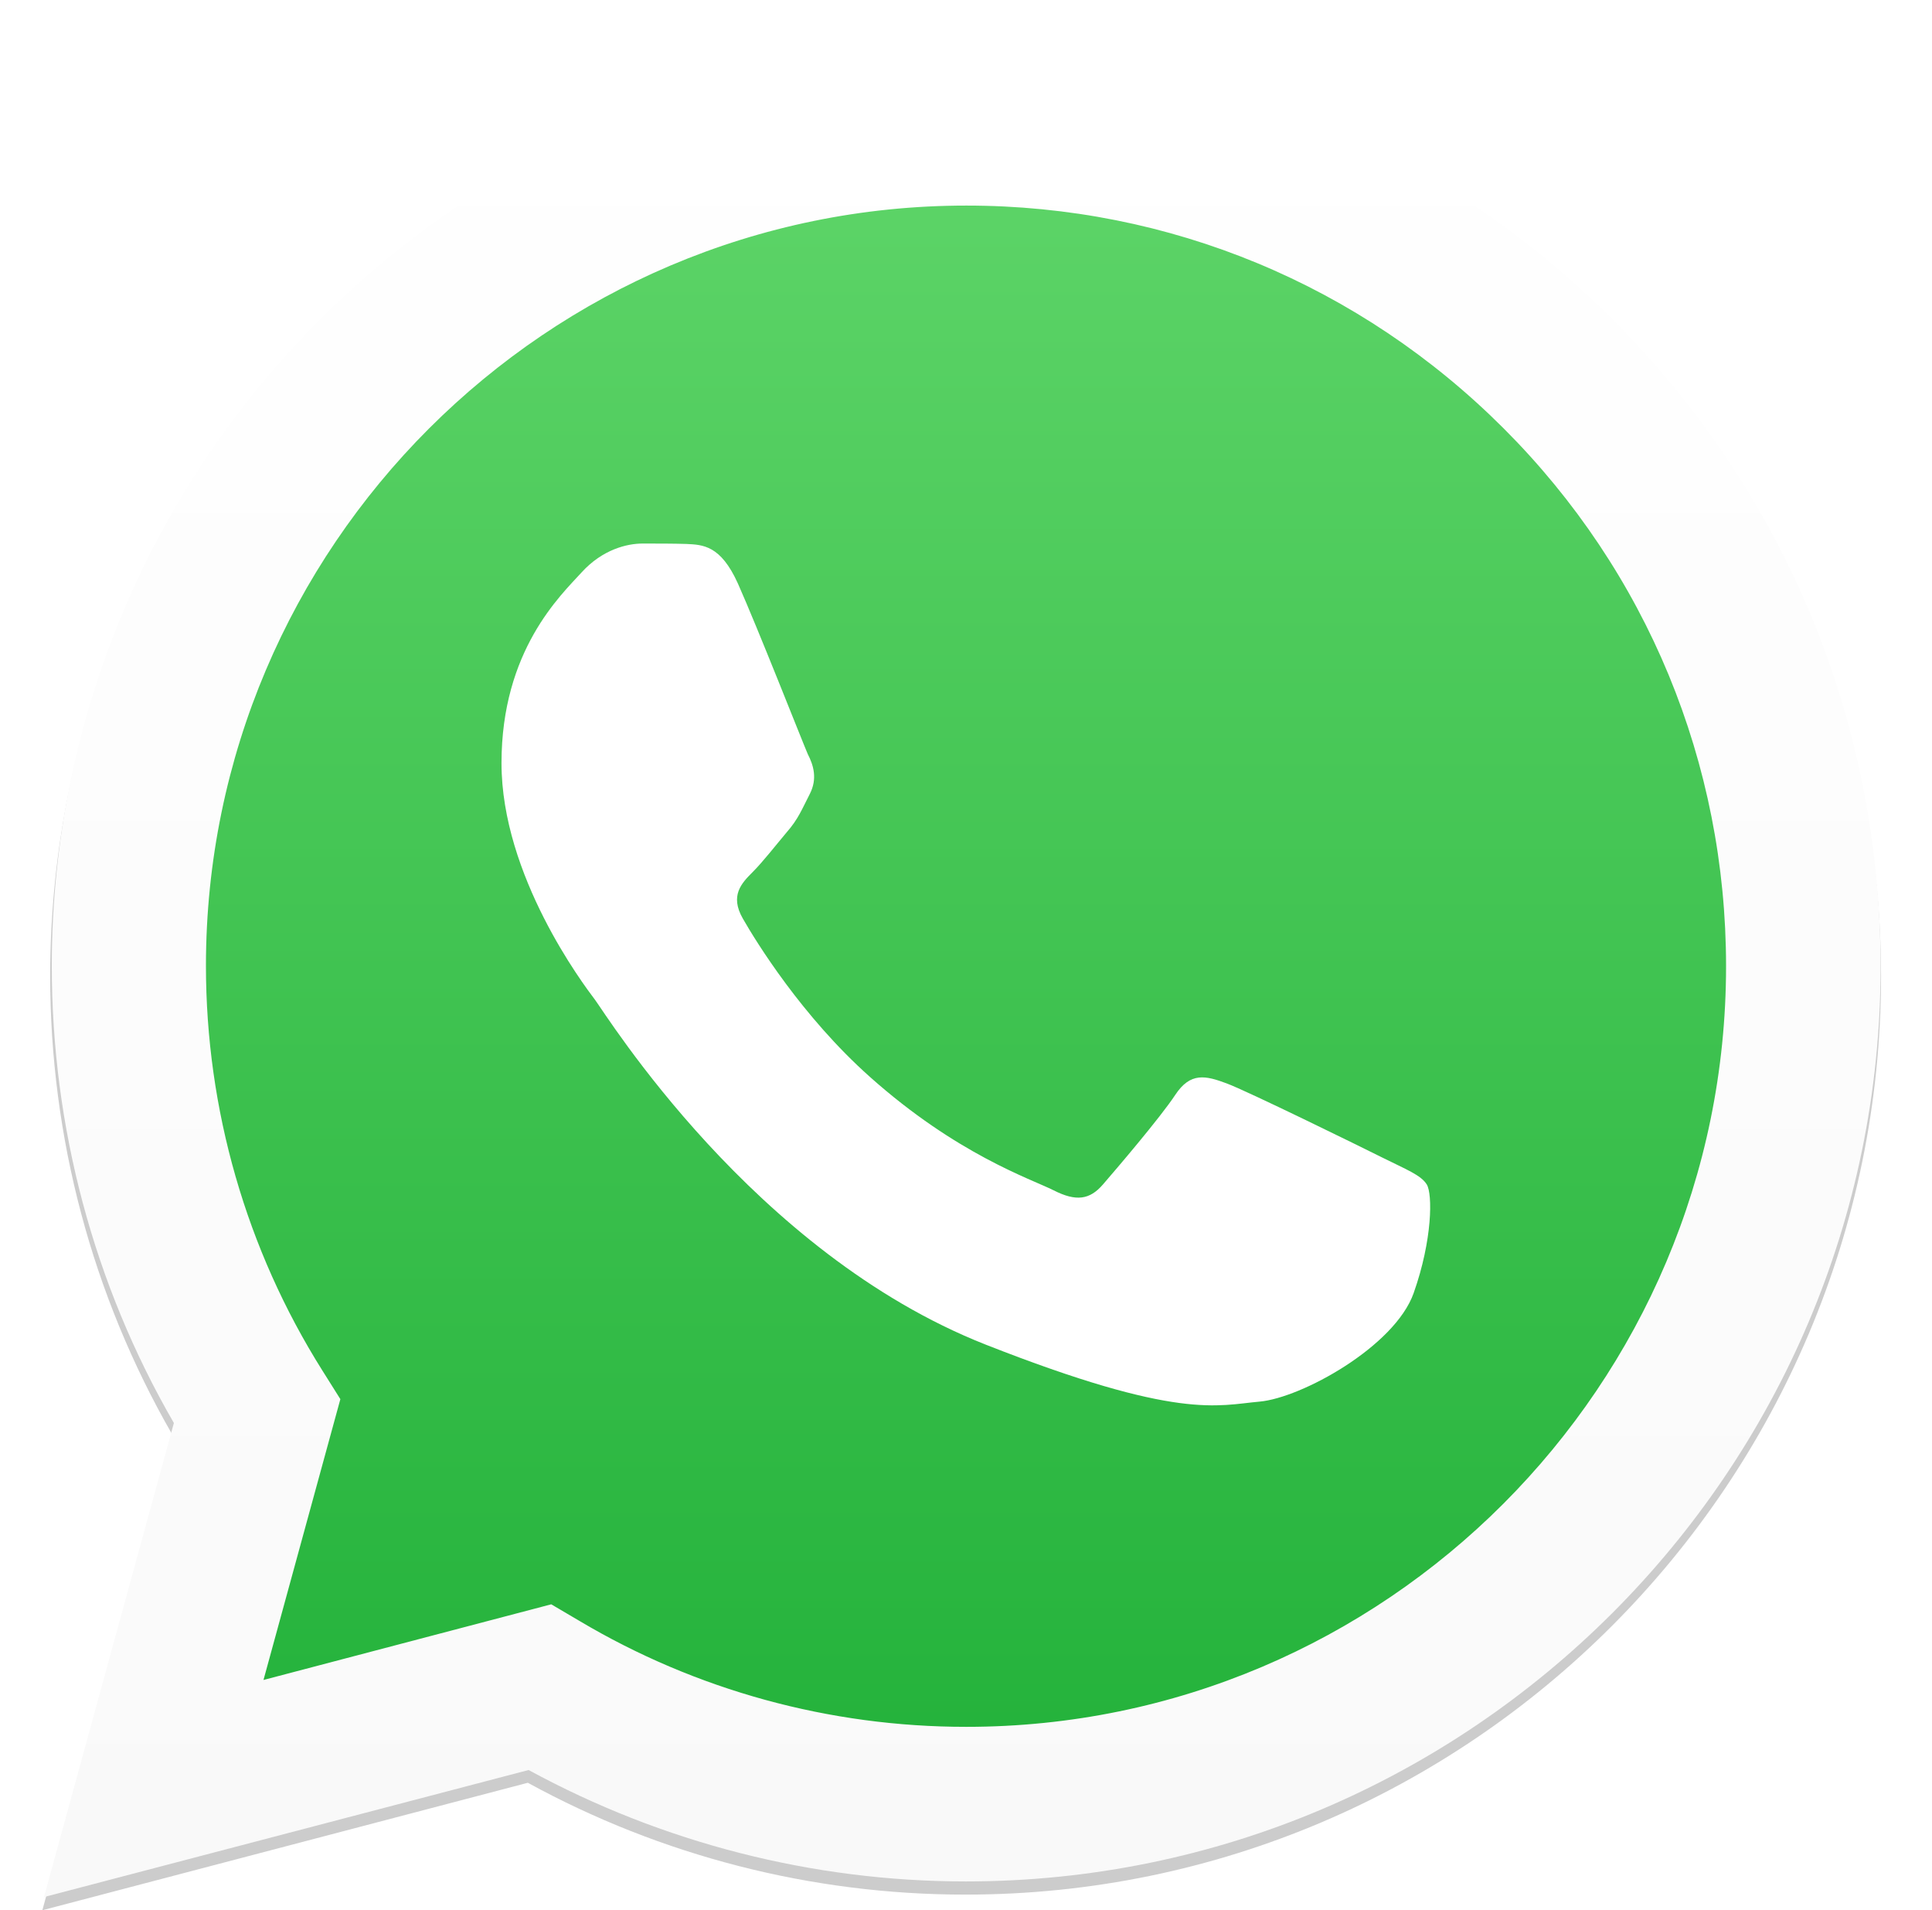 <?xml version="1.0" encoding="utf-8"?>
<!-- Generator: Adobe Illustrator 27.1.1, SVG Export Plug-In . SVG Version: 6.00 Build 0)  -->
<svg version="1.1" id="Capa_1" xmlns="http://www.w3.org/2000/svg" xmlns:xlink="http://www.w3.org/1999/xlink" x="0px" y="0px"
	 viewBox="0 0 470 464.6" style="enable-background:new 0 0 470 464.6;" xml:space="preserve">
<style type="text/css">
	.st0{filter:url(#c);}
	.st1{opacity:0.2;}
	.st2{fill:url(#SVGID_1_);}
	.st3{fill:url(#SVGID_00000035518201753533963900000002768827318757917829_);}
	.st4{fill-rule:evenodd;clip-rule:evenodd;fill:#FFFFFF;}
</style>
<filter  filterUnits="objectBoundingBox" height="1.11" id="c" width="1.112" x="-.056" y="-.062">
	<feGaussianBlur  in="SourceGraphic" stdDeviation="2"></feGaussianBlur>
</filter>
<g>
	<g transform="matrix(1 0 0 -1 -542.696 1013.504)" class="st0">
		<g>
			
				<image style="overflow:visible;" width="5" height="5" xlink:href="7F76B2BE.html"  transform="matrix(1 0 0 -1 552.704 999.774)">
			</image>
		</g>
		<g>
			<g id="e_00000153696676605985398440000016876699817723124135_">
				<path class="st1" d="M554.9,776.2c0-39.3,10.2-77.7,29.7-111.6l-31.6-115.7l118.1,31c32.5-17.8,69.1-27.2,106.4-27.2h0.1
					c122.7,0,222.6,100.1,222.7,223.2c0,59.6-23.1,115.7-65.2,157.9c-42,42.2-98,65.4-157.5,65.5C654.9,999.4,555,899.2,554.9,776.2
					z"/>
			</g>
		</g>
	</g>
	
		<linearGradient id="SVGID_1_" gradientUnits="userSpaceOnUse" x1="228.633" y1="858.092" x2="228.633" y2="317.717" gradientTransform="matrix(0.798 0 0 0.802 51.611 -234.485)">
		<stop  offset="0" style="stop-color:#20B038"/>
		<stop  offset="1" style="stop-color:#60D66A"/>
	</linearGradient>
	<path class="st2" d="M20.2,235c0,37.8,9.9,74.8,28.7,107.3L18.4,453.6l113.9-29.9c31.4,17.1,66.7,26.1,102.6,26.1h0.1
		c118.4,0,214.7-96.3,214.8-214.7c0-57.4-22.3-111.3-62.9-151.9c-40.5-40.6-94.5-62.9-151.9-63C116.6,20.3,20.3,116.6,20.2,235"/>
	
		<linearGradient id="SVGID_00000083800605007132822440000015809355154614491270_" gradientUnits="userSpaceOnUse" x1="238.317" y1="858.467" x2="238.317" y2="298.707" gradientTransform="matrix(0.798 0 0 0.802 43.878 -227.013)">
		<stop  offset="0" style="stop-color:#F9F9F9"/>
		<stop  offset="1" style="stop-color:#FFFFFF"/>
	</linearGradient>
	<path style="fill:url(#SVGID_00000083800605007132822440000015809355154614491270_);" d="M12.6,234.9c0,39.2,10.2,77.5,29.7,111.2
		L10.7,461.4l117.9-30.9c32.5,17.7,69.1,27.1,106.3,27.1h0.1c122.6,0,222.4-99.8,222.5-222.4c0-59.4-23.1-115.3-65.1-157.4
		c-42-42-97.9-65.2-157.4-65.2C112.4,12.5,12.6,112.3,12.6,234.9L12.6,234.9z M82.8,340.3l-4.4-7c-18.5-29.4-28.3-63.5-28.3-98.4
		c0-101.9,83-184.9,185-184.9c49.4,0,95.8,19.3,130.7,54.2c34.9,34.9,54.1,81.4,54.1,130.8C419.9,337,337,420,235.1,420H235
		c-33.2,0-65.7-8.9-94.1-25.8l-6.8-4l-70,18.4L82.8,340.3z"/>
	<path class="st4" d="M179.5,141.9c-4.2-9.3-8.5-9.4-12.5-9.6c-3.2-0.1-7-0.1-10.7-0.1c-3.7,0-9.7,1.4-14.8,7
		c-5.1,5.6-19.5,19-19.5,46.4c0,27.4,19.9,53.8,22.7,57.5c2.8,3.7,38.5,61.6,95,83.9c47,18.5,56.5,14.8,66.7,13.9
		c10.2-0.9,32.9-13.4,37.5-26.4c4.6-13,4.6-24.1,3.2-26.4c-1.4-2.3-5.1-3.7-10.7-6.5c-5.6-2.8-32.9-16.2-38-18.1
		c-5.1-1.9-8.8-2.8-12.5,2.8c-3.7,5.6-14.4,18.1-17.6,21.8c-3.2,3.7-6.5,4.2-12,1.4c-5.6-2.8-23.5-8.7-44.7-27.6
		c-16.5-14.7-27.7-32.9-30.9-38.5c-3.2-5.6-0.3-8.6,2.4-11.3c2.5-2.5,5.6-6.5,8.3-9.7c2.8-3.2,3.7-5.6,5.6-9.3
		c1.9-3.7,0.9-7-0.5-9.7C195.2,180.4,184.4,152.9,179.5,141.9"/>
</g>
</svg>
